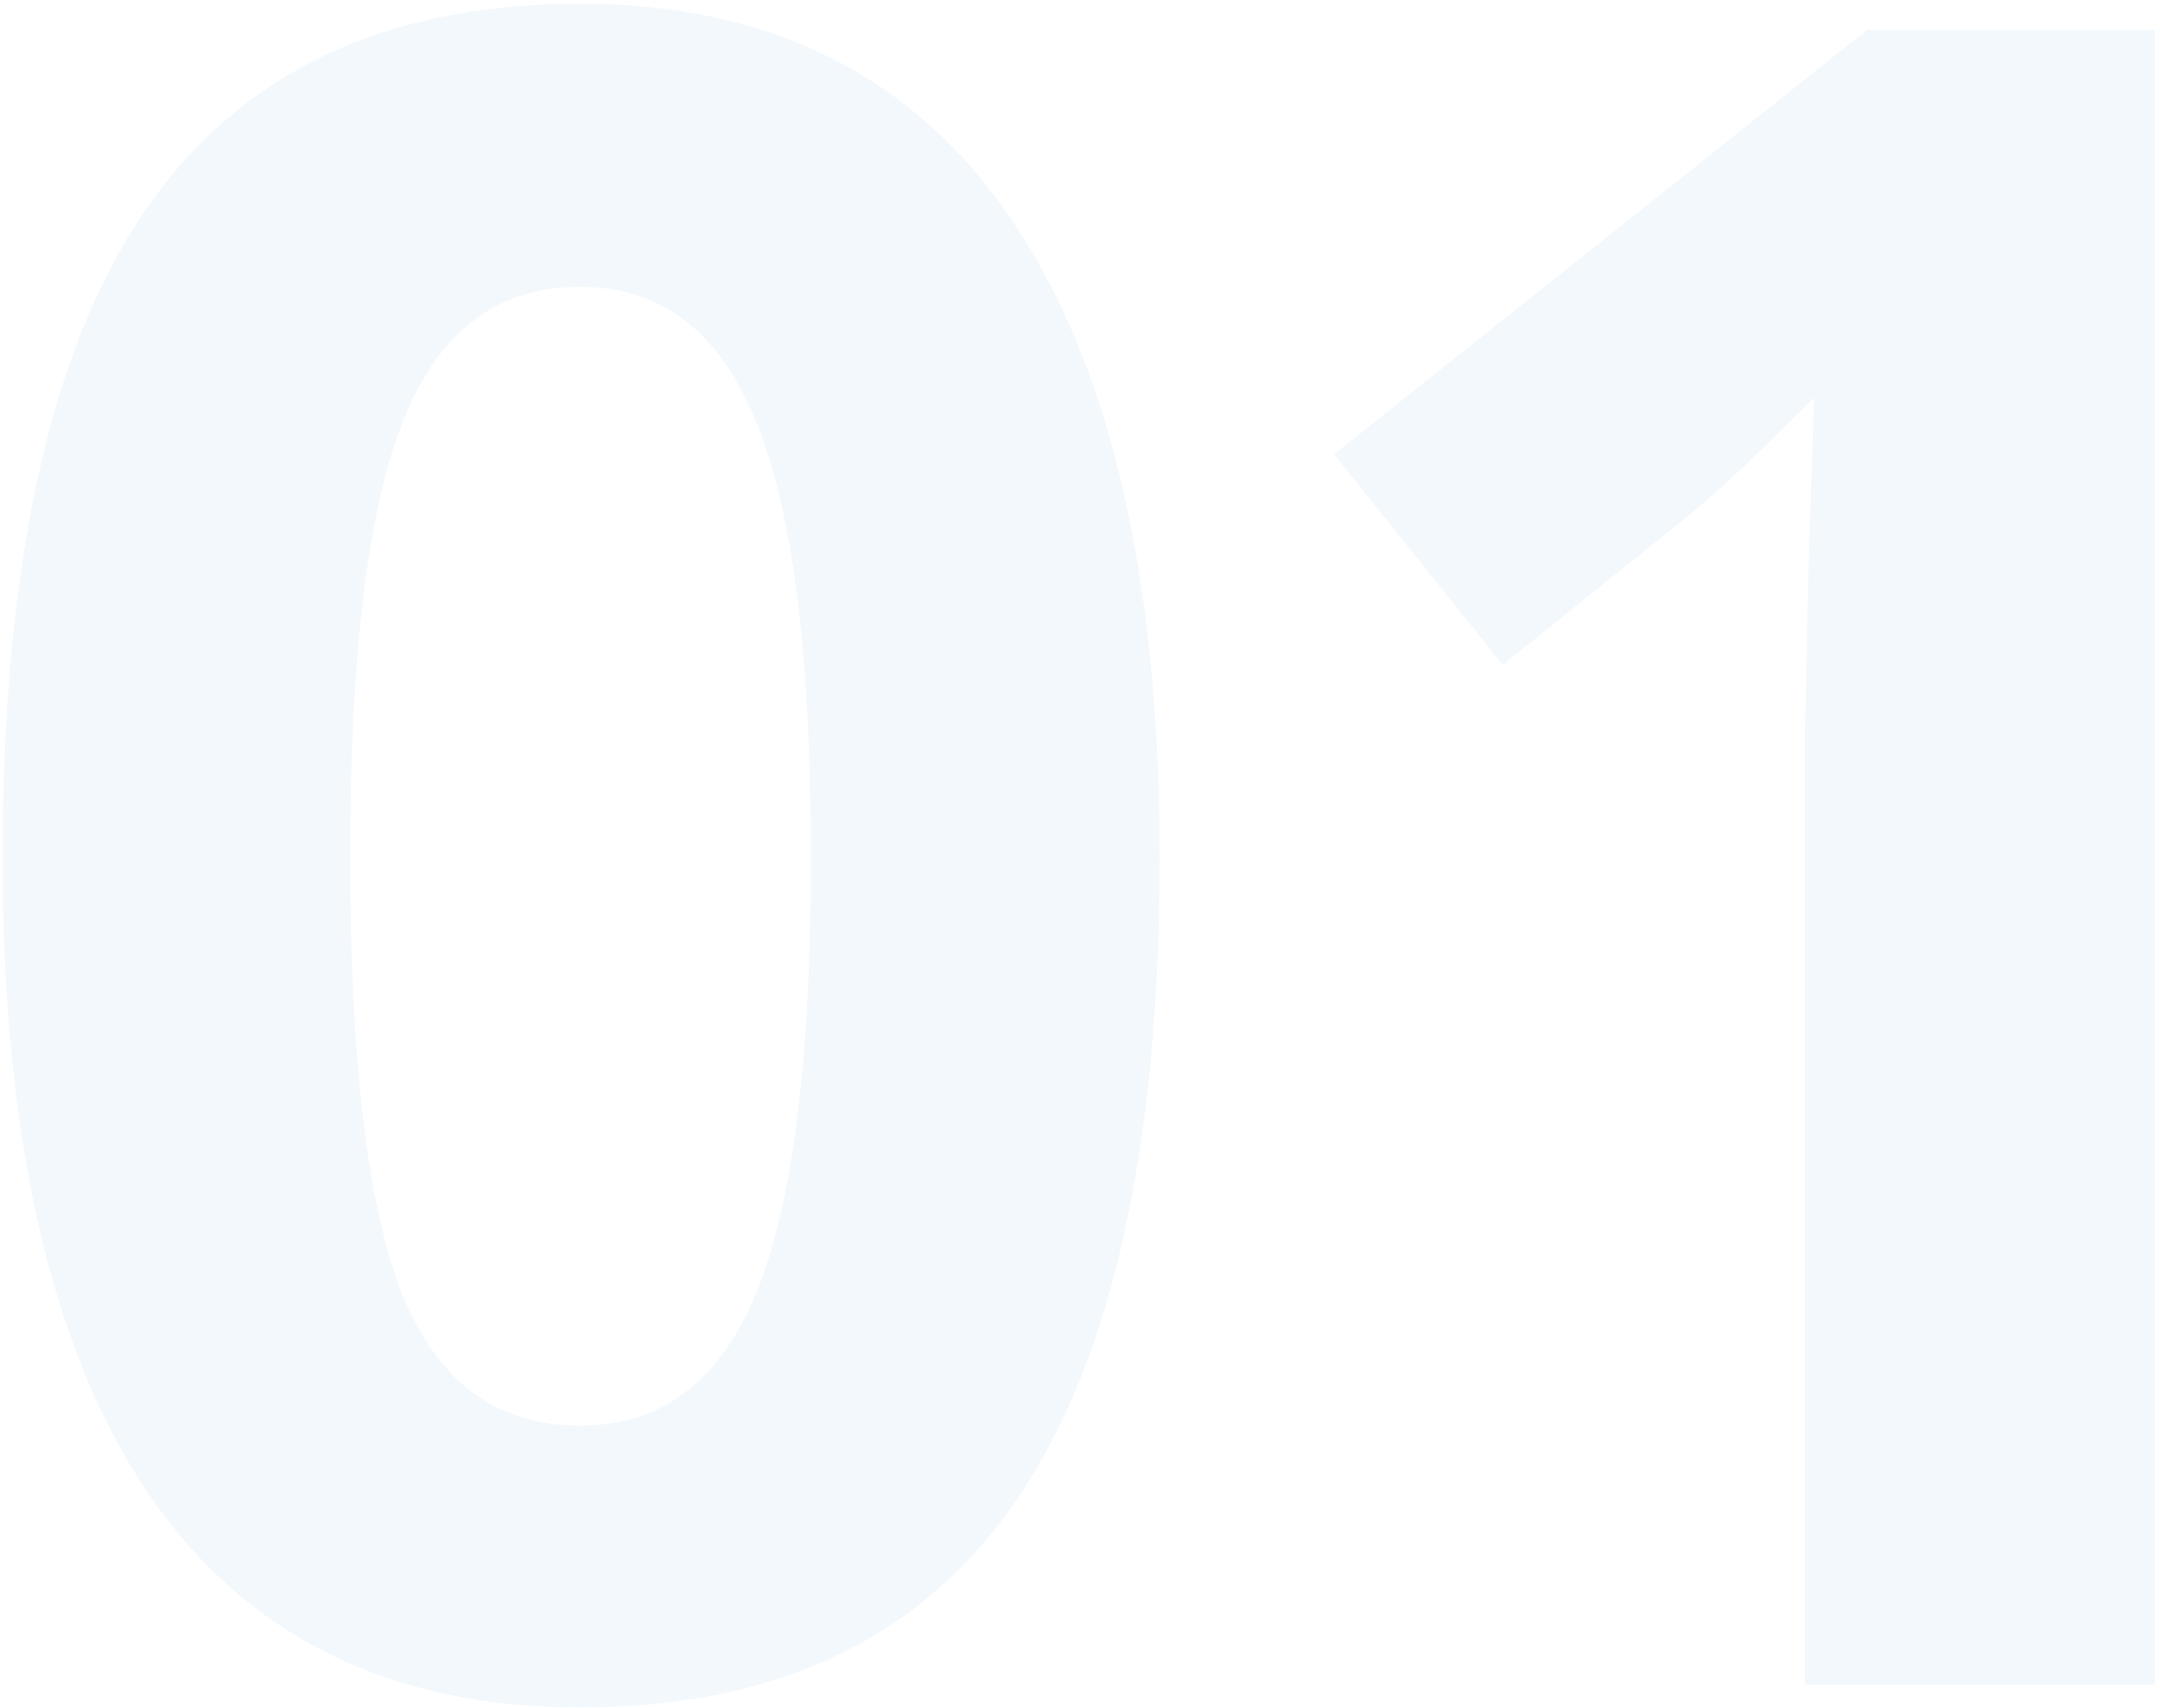 <?xml version="1.0" encoding="UTF-8"?> <svg xmlns="http://www.w3.org/2000/svg" width="354" height="280" viewBox="0 0 354 280" fill="none"> <path d="M190.051 140.516C190.051 187.892 182.258 222.961 166.672 245.721C151.21 268.482 127.336 279.862 95.051 279.862C63.755 279.862 40.129 268.111 24.172 244.608C8.339 221.105 0.422 186.408 0.422 140.516C0.422 92.645 8.153 57.391 23.615 34.754C39.078 11.994 62.889 0.614 95.051 0.614C126.346 0.614 149.973 12.489 165.93 36.239C182.01 59.989 190.051 94.748 190.051 140.516ZM57.385 140.516C57.385 173.791 60.23 197.665 65.92 212.137C71.734 226.486 81.444 233.661 95.051 233.661C108.41 233.661 118.059 226.362 123.996 211.766C129.934 197.17 132.902 173.42 132.902 140.516C132.902 107.241 129.872 83.368 123.811 68.895C117.873 54.299 108.286 47.001 95.051 47.001C81.568 47.001 71.919 54.299 66.106 68.895C60.292 83.368 57.385 107.241 57.385 140.516Z" fill="#0074C3" fill-opacity="0.05"></path> <path d="M353.154 276.151H295.82V119.178L296.377 93.387L297.304 65.184C287.78 74.709 281.162 80.956 277.451 83.924L246.279 108.973L218.632 74.461L306.025 4.881H353.154V276.151Z" fill="#0074C3" fill-opacity="0.05"></path> </svg> 